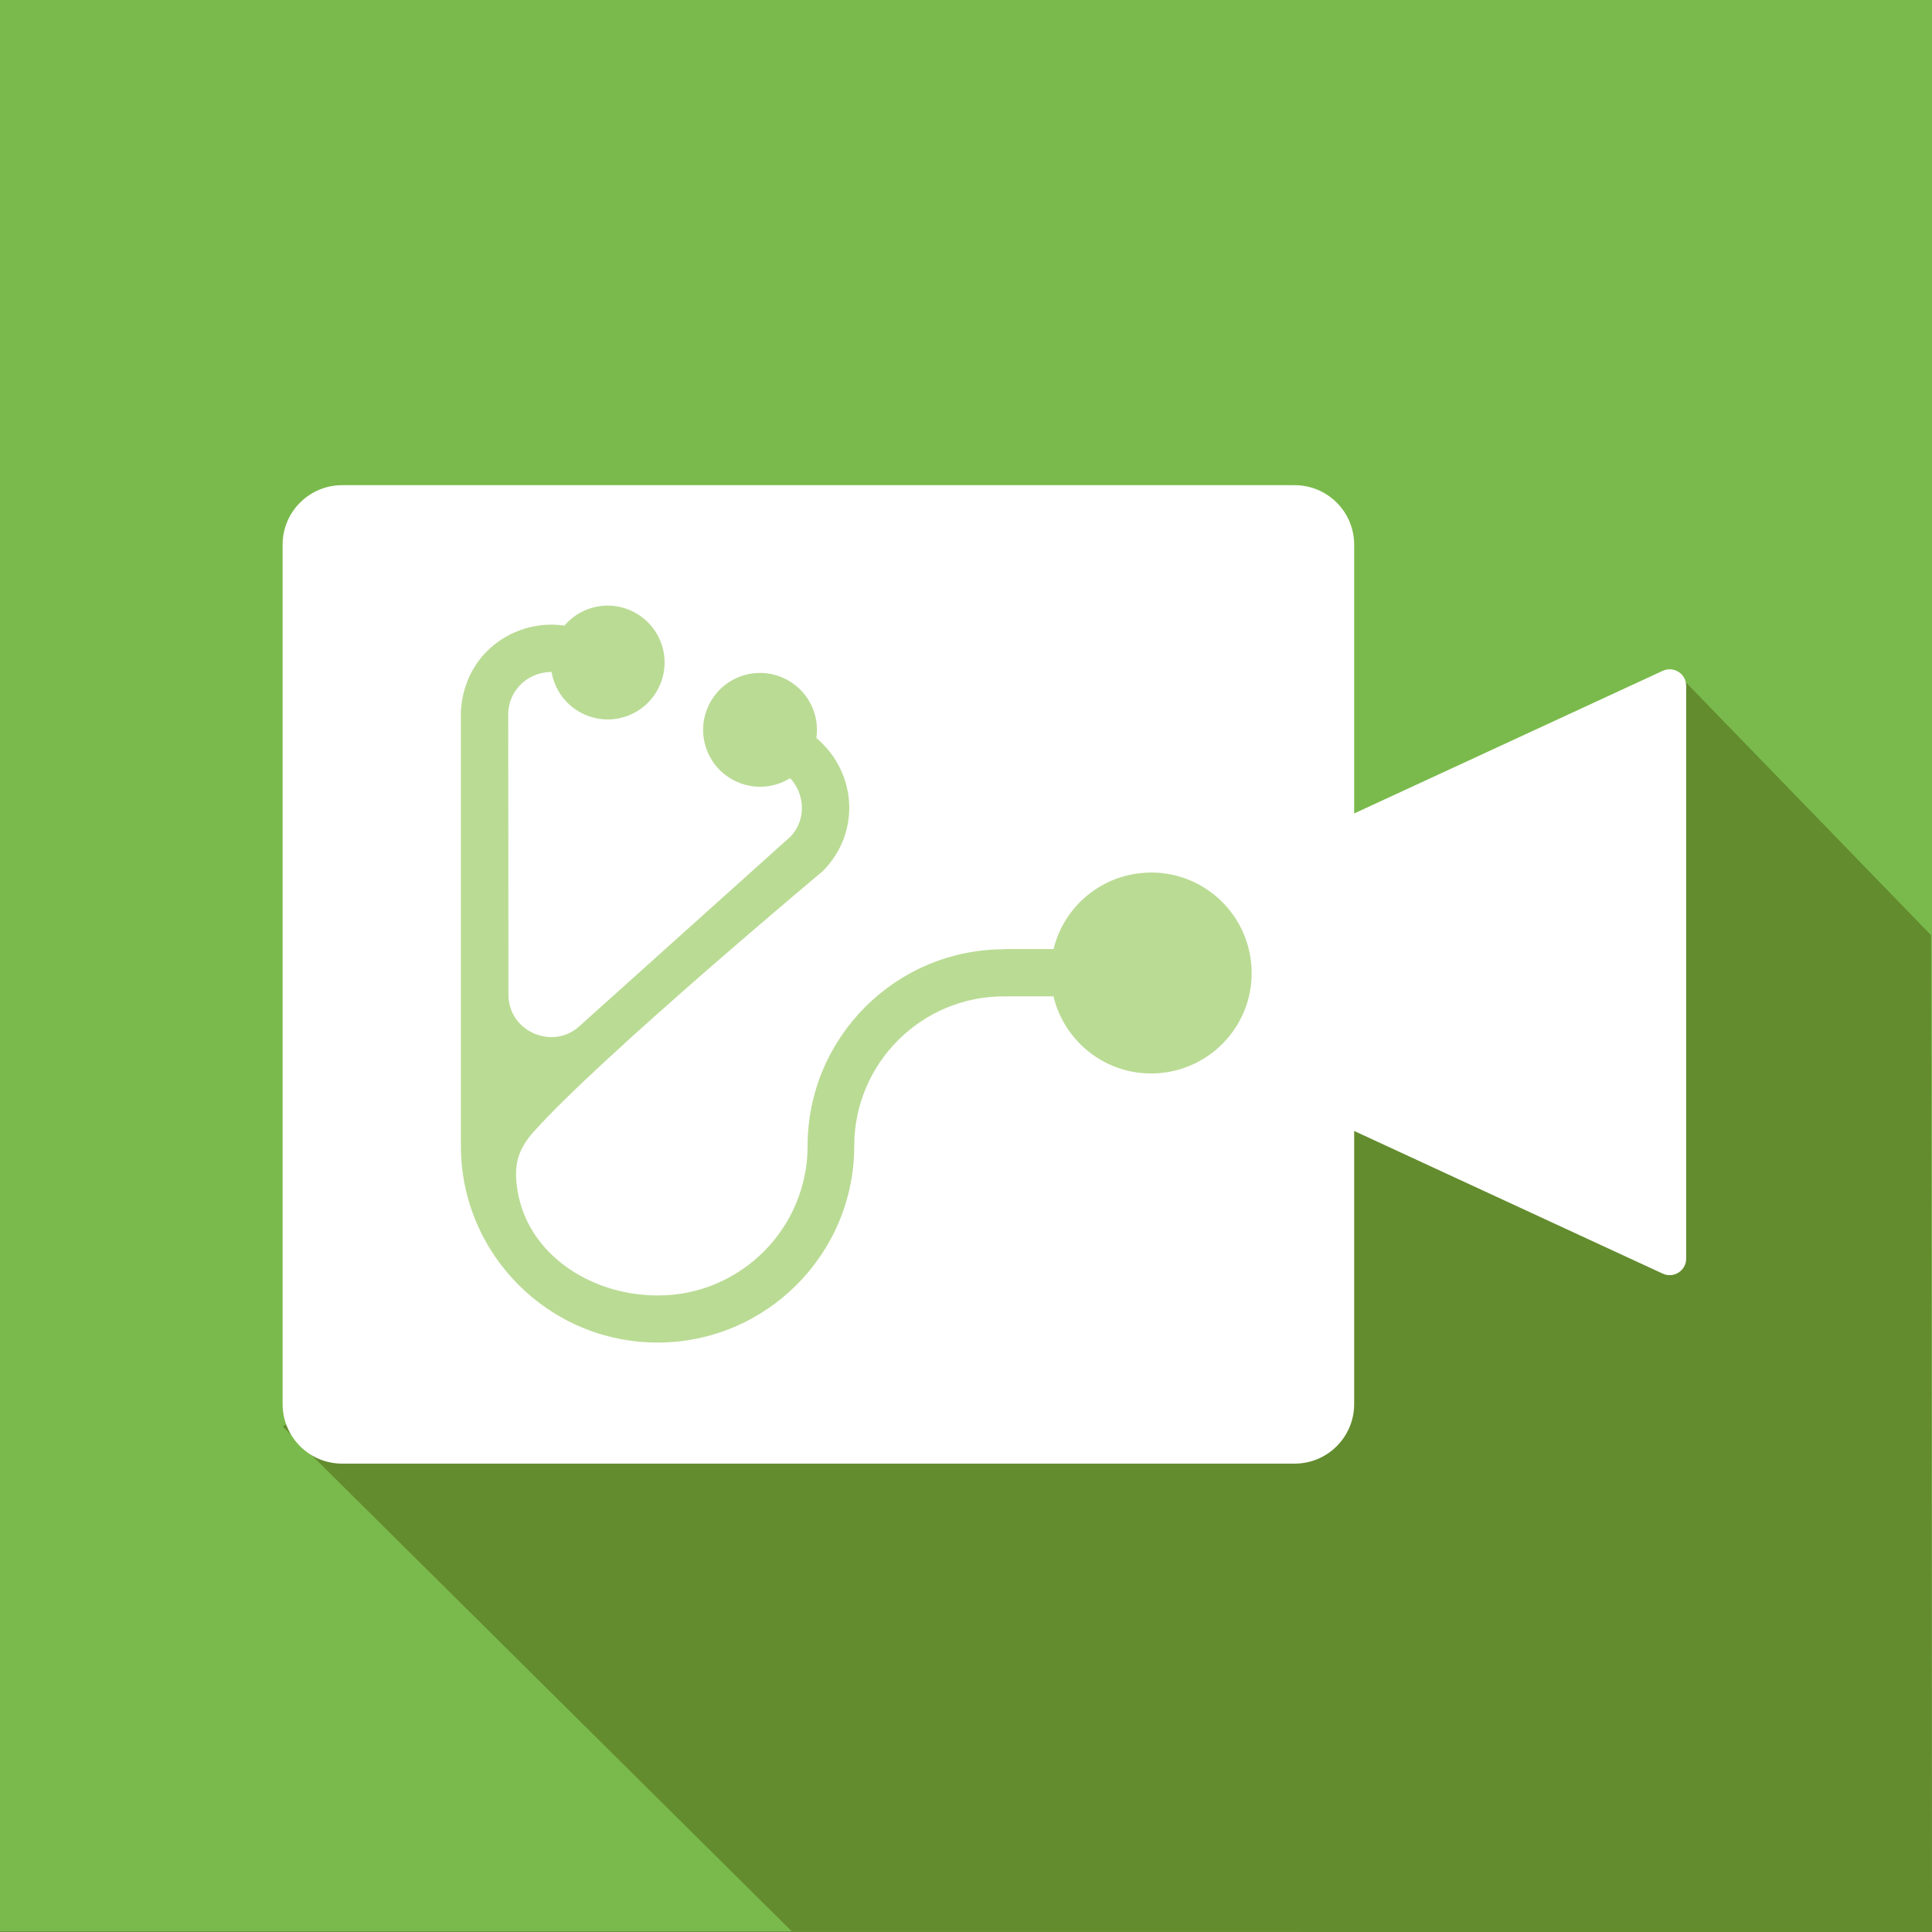 <svg width="113" height="113" viewBox="0 0 83 83" fill="none" xmlns="http://www.w3.org/2000/svg">
<rect x="0" y="0" width="83" height="83" fill="#333333" stroke="none"/>
<path d="M83.001 0H0V82.991H83.001V0Z" fill="#7ABA4C"/>
<path d="M72.202 29.084L12.141 61.278L34.033 82.99L83.001 83L82.961 40.177L72.202 29.084Z" fill="#638C2E"/>
<path d="M71.432 28.819L58.176 34.947V23.4C58.176 21.989 57.031 20.844 55.62 20.844H14.697C13.286 20.844 12.141 21.989 12.141 23.4V60.321C12.141 61.733 13.286 62.878 14.697 62.878H55.62C57.031 62.878 58.176 61.733 58.176 60.321V48.587L71.432 54.716C71.906 54.933 72.439 54.587 72.439 54.074V29.48C72.449 28.947 71.906 28.602 71.432 28.819Z" fill="white"/>
<path d="M45.148 42.062C45.296 44.441 47.339 46.257 49.718 46.109C52.096 45.961 53.913 43.918 53.764 41.539C53.617 39.161 51.573 37.345 49.194 37.493C46.806 37.641 45 39.684 45.148 42.062Z" fill="#BADB94"/>
<path d="M30.421 30.358C29.868 31.591 30.421 33.032 31.655 33.585C32.888 34.138 34.329 33.585 34.882 32.351C35.435 31.118 34.882 29.677 33.648 29.124C32.415 28.571 30.974 29.124 30.421 30.358Z" fill="#BADB94"/>
<path d="M23.877 27.466C23.324 28.699 23.877 30.14 25.11 30.693C26.344 31.246 27.785 30.693 28.337 29.459C28.89 28.226 28.337 26.785 27.104 26.232C25.87 25.679 24.429 26.232 23.877 27.466Z" fill="#BADB94"/>
<path d="M43.144 40.781C38.485 40.781 34.695 44.57 34.695 49.229C34.695 52.772 31.813 55.654 28.269 55.654C25.288 55.654 22.604 53.798 22.219 51.054C22.1 50.225 22.14 49.495 22.929 48.617C25.821 45.389 35.346 37.425 35.346 37.425C36.185 36.586 36.59 35.441 36.462 34.286C36.333 33.112 35.662 32.046 34.685 31.424L33.599 33.142C34.063 33.438 34.379 33.951 34.438 34.514C34.497 35.066 34.31 35.589 33.945 35.954L24.913 44.067L24.893 44.087C24.341 44.58 23.61 44.689 22.929 44.393C22.248 44.087 21.843 43.465 21.843 42.715L21.834 30.615C21.863 30.053 22.13 29.559 22.574 29.233C23.028 28.898 23.62 28.789 24.143 28.927L24.666 26.963C23.551 26.667 22.327 26.894 21.38 27.585C20.442 28.266 19.869 29.322 19.8 30.556V40.672V49.229C19.8 53.887 23.59 57.677 28.249 57.677C32.908 57.677 36.699 53.887 36.699 49.229C36.699 45.686 39.581 42.804 43.124 42.804H49.422V40.771H43.144V40.781Z" fill="#BADB94"/>
</svg>
